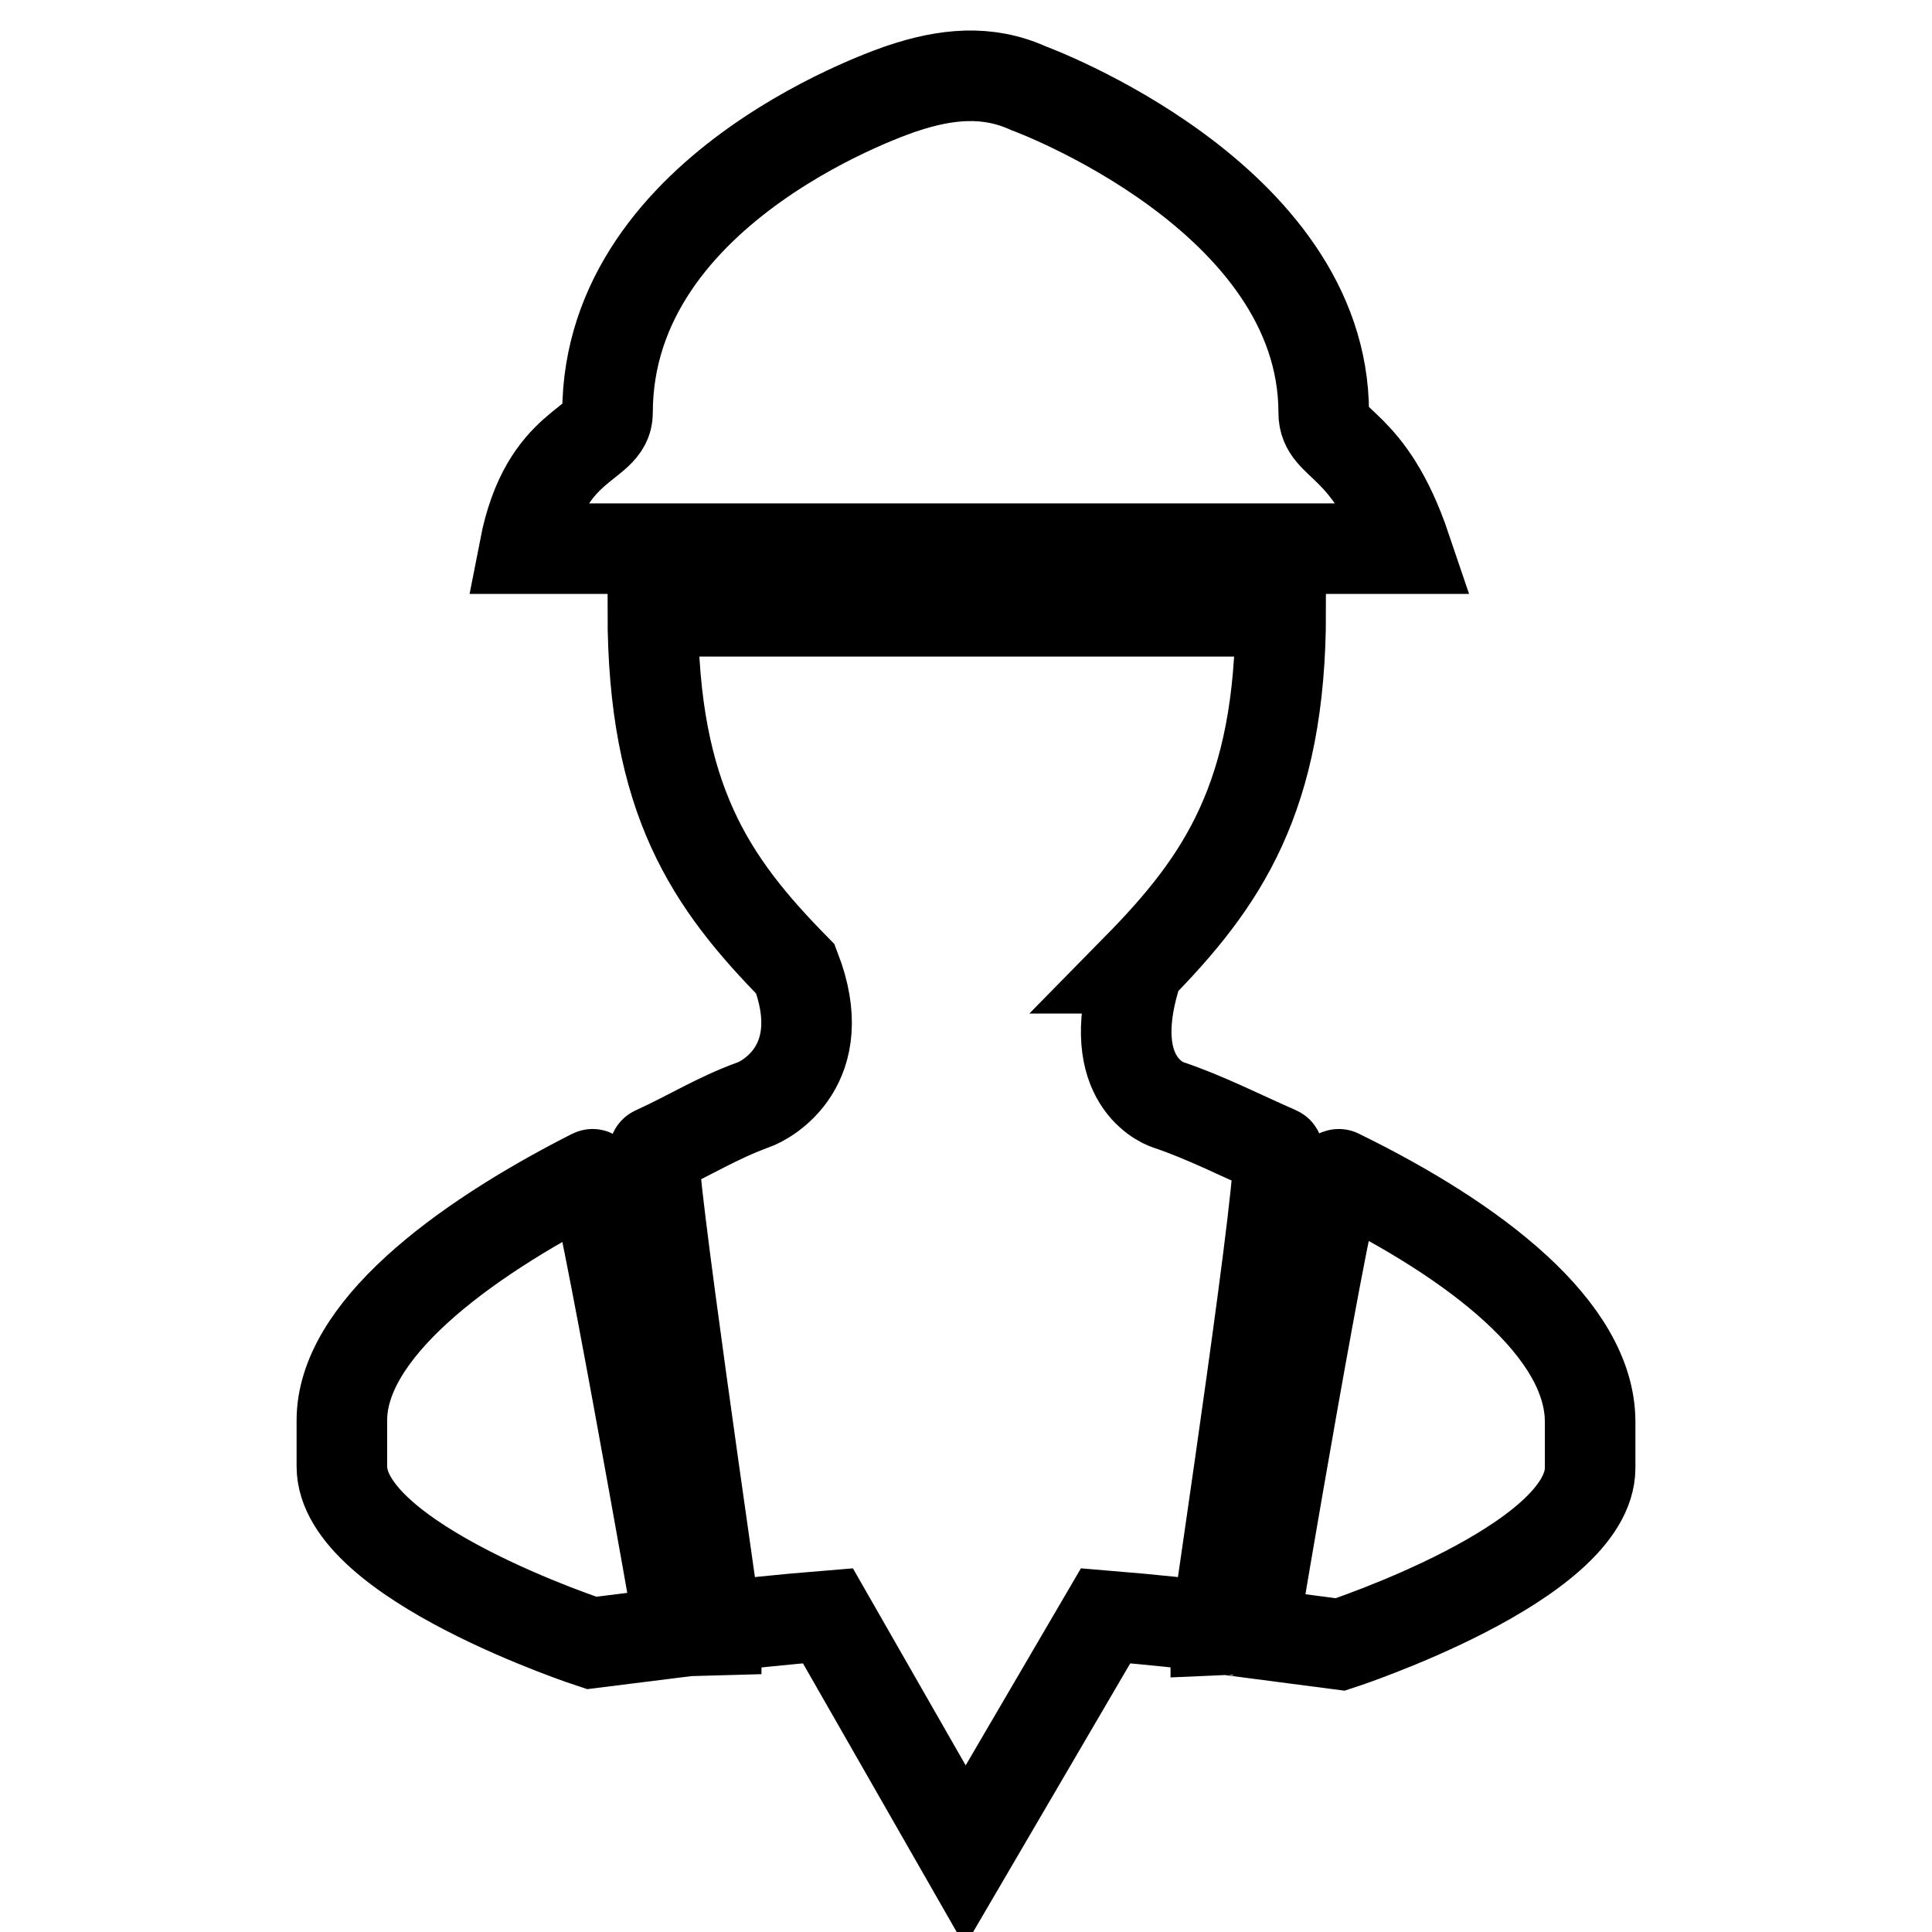 <?xml version="1.0" encoding="utf-8"?>
<!-- Svg Vector Icons : http://www.onlinewebfonts.com/icon -->
<!DOCTYPE svg PUBLIC "-//W3C//DTD SVG 1.1//EN" "http://www.w3.org/Graphics/SVG/1.1/DTD/svg11.dtd">
<svg version="1.1" xmlns="http://www.w3.org/2000/svg" xmlns:xlink="http://www.w3.org/1999/xlink" x="0px" y="0px" viewBox="0 0 256 256" enable-background="new 0 0 256 256" xml:space="preserve">
<g> <path stroke-width="12" fill-opacity="0" stroke="#000000"  d="M78.5,155.6c-17.9,9.1-33.2,20.9-33.2,32.6v6.1c0,12.6,33.1,23.4,33.1,23.4l12.8-1.6l-1.1,0 C90.1,216.1,79.4,155.1,78.5,155.6z M175.4,54.7c0-28.7-39.1-43-39.1-43c-5.5-2.5-11-1.9-16.7,0c0,0-39.1,12.6-39.1,43 c0,4.5-8.2,3.6-11,18h116.8C181.4,58.2,175.4,59.2,175.4,54.7z M161.1,216l2.3-0.1c-0.3,0-1.1-0.1-2.2-0.3 C161.1,215.7,161.1,216,161.1,216z M177.4,155.6c-1.1-0.5-11.3,60.3-11.3,60.3l-2.7,0.1c0.1,0,0.4,0.1,0.4,0.1l13.8,1.8 c0,0,33.1-10.8,33.1-23.4v-6.1C210.7,176.2,195.6,164.5,177.4,155.6z M169.3,152.6c-4.8-2.1-9.7-4.6-14.5-6.2 c-1.2-0.4-8.8-3.8-4-18.1h-0.1c11.2-11.4,19-22.6,19-47.3H86.5c0,25,7.7,36,18.9,47.4c4.9,12.7-3.8,17.4-5.6,18 c-4.9,1.8-8.1,3.9-13.1,6.2c-0.9,0.4,7.8,59.7,8.2,63c3.1-0.4,8.6-1,14.8-1.5l18.2,31.8l18.6-31.8c6.1,0.5,11.6,1.1,14.7,1.5 C161.6,212.3,170.5,153.1,169.3,152.6z M91.3,216.1l3.6-0.1c0,0,0-0.2,0-0.3c-1.6,0.2-2.7,0.3-2.7,0.3L91.3,216.1z"/></g>
</svg>
